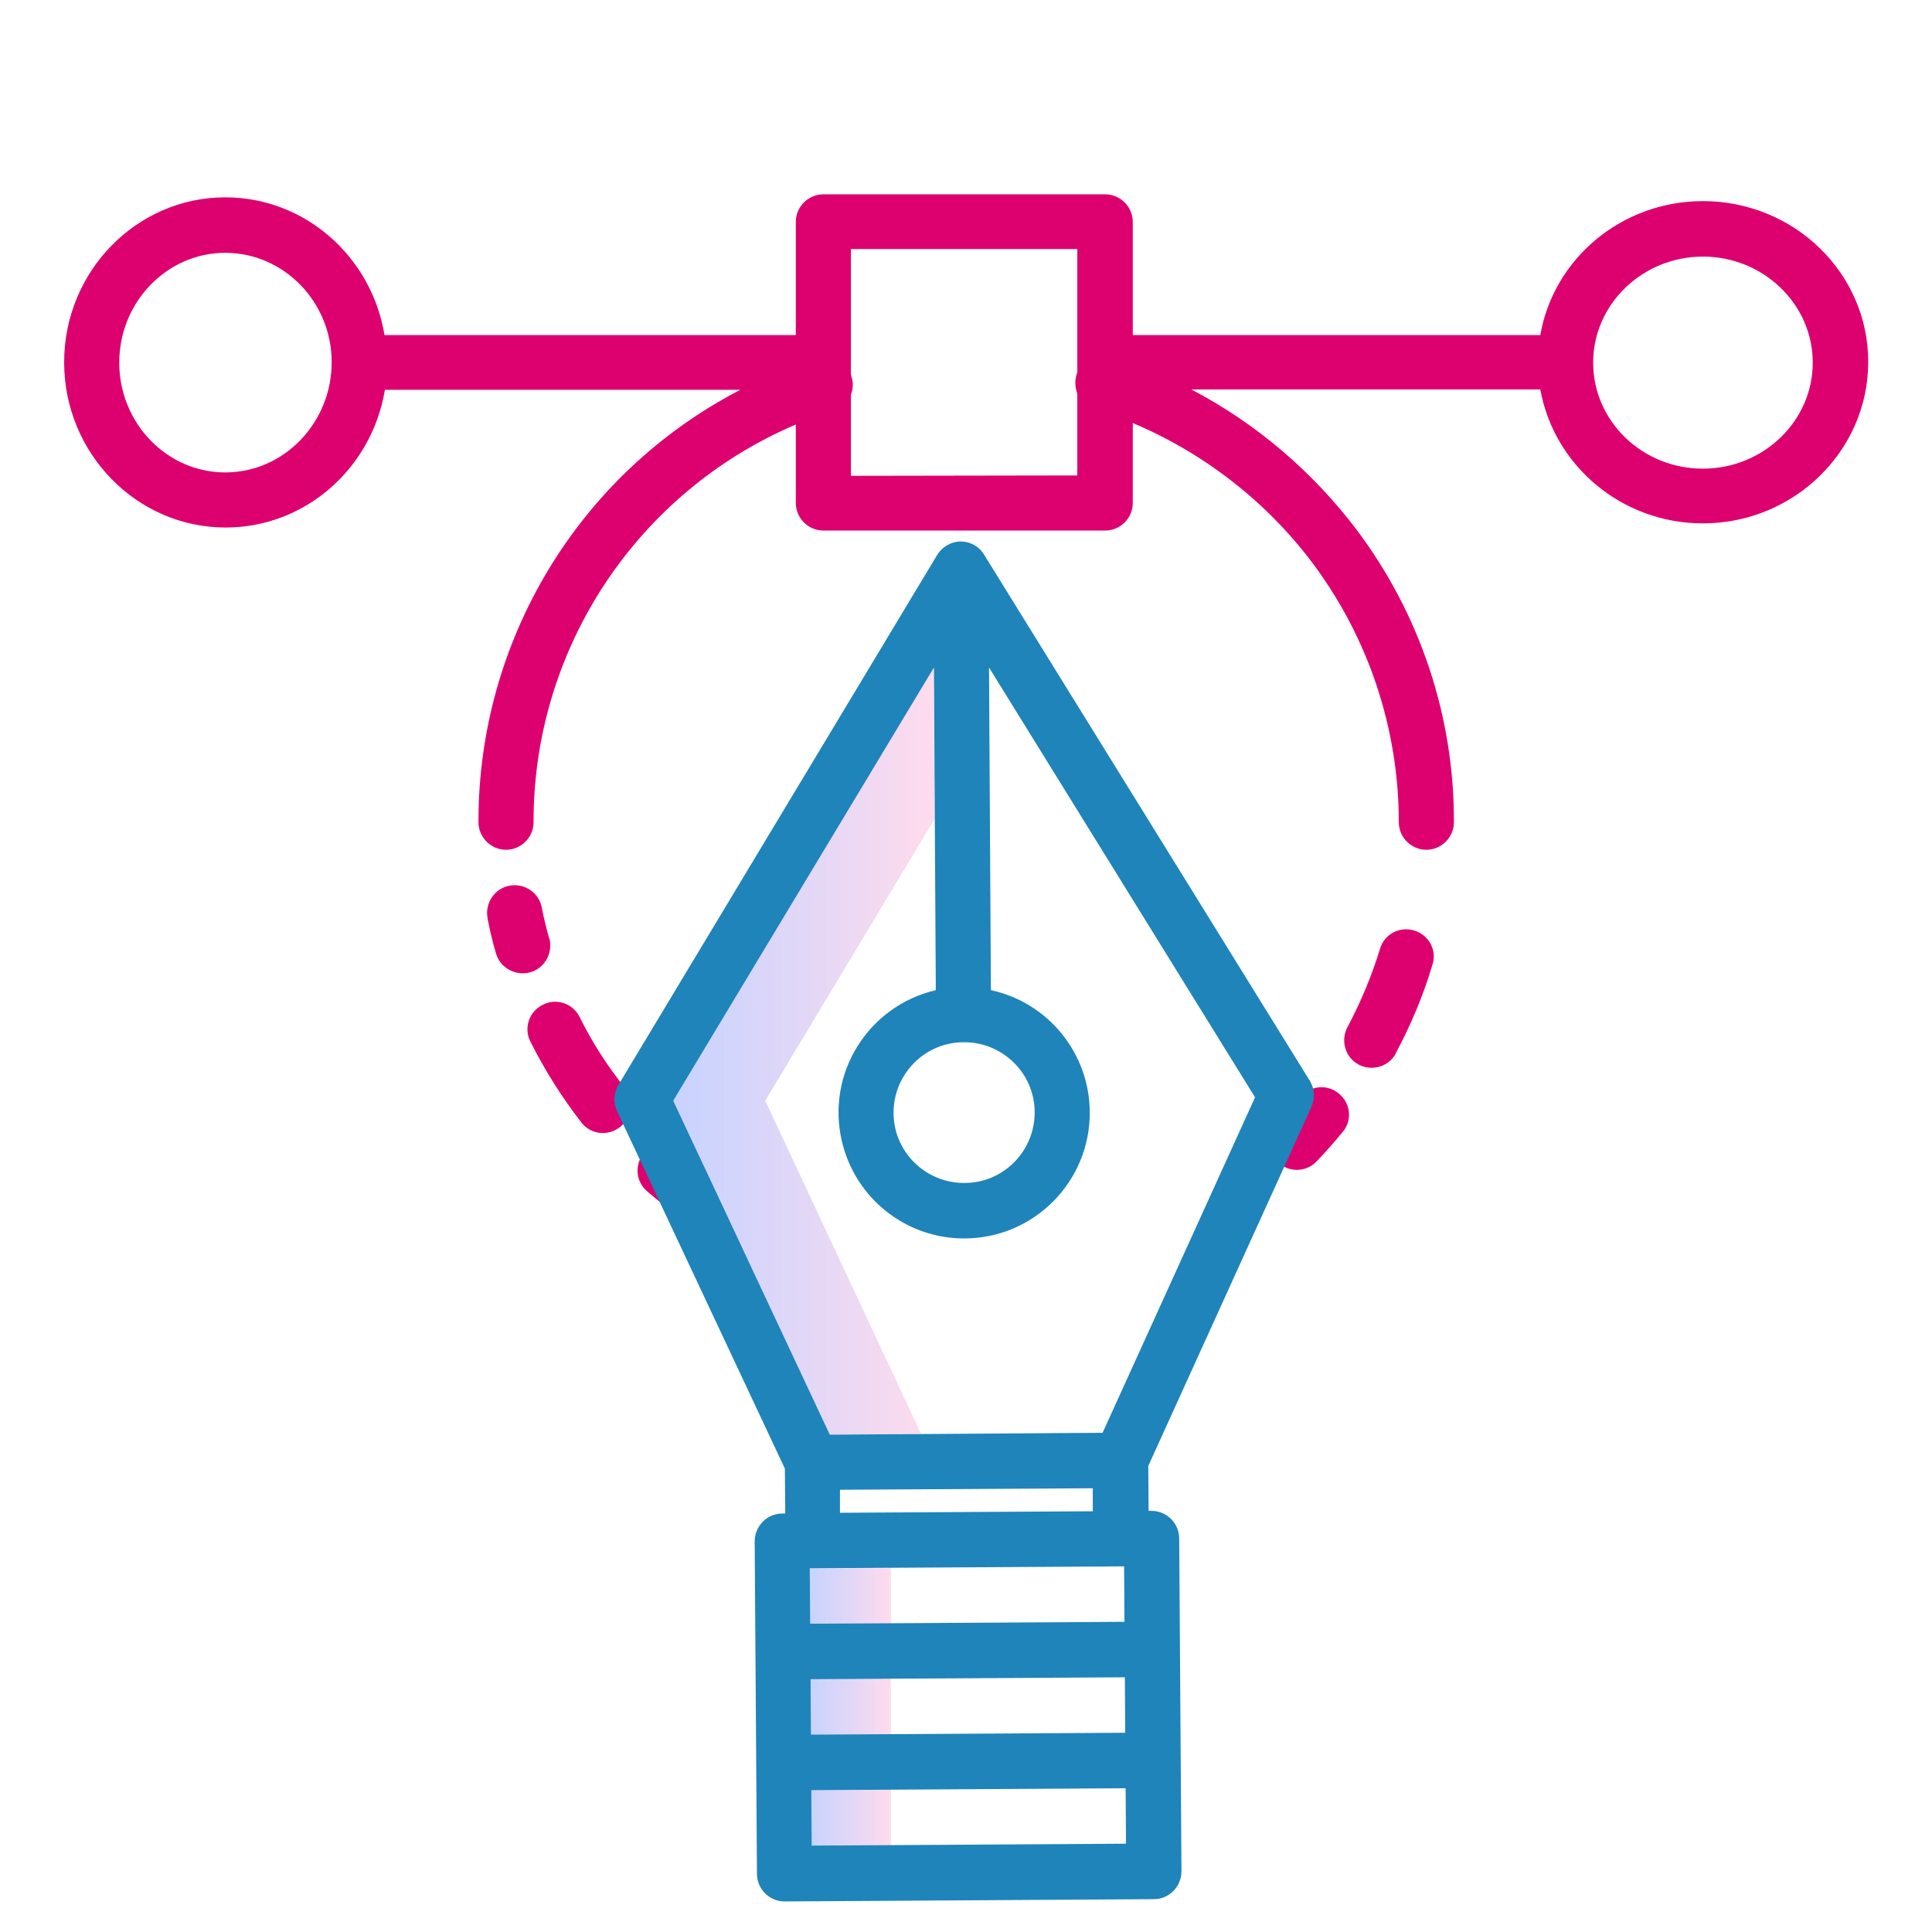 <?xml version="1.0" encoding="utf-8"?>
<!-- Generator: Adobe Illustrator 23.0.5, SVG Export Plug-In . SVG Version: 6.00 Build 0)  -->
<svg version="1.1" id="Layer_1" xmlns="http://www.w3.org/2000/svg" xmlns:xlink="http://www.w3.org/1999/xlink" x="0px" y="0px"
	 viewBox="0 0 512 512" style="enable-background:new 0 0 512 512;" xml:space="preserve">
<style type="text/css">
	.st0{fill:#DD006F;}
	.st1{fill:url(#SVGID_1_);}
	.st2{fill:url(#SVGID_2_);}
	.st3{fill:#1E84BA;}
</style>
<g>
	<g>
		<path class="st0" d="M451.3,53.3c-21.6,0-39.6,15.3-43.1,35.5h-108v-30c0-4-3.3-7.3-7.3-7.3h-74.7c-4,0-7.3,3.3-7.3,7.3v30H101.9
			c-3.4-20.7-21-36.5-42.2-36.5C36.2,52.3,17,71.9,17,96s19.2,43.8,42.8,43.8c21.2,0,38.8-15.8,42.2-36.5h94.2
			c-42.8,22.2-69.5,66.4-69.4,114.6c0,4,3.3,7.3,7.3,7.3c4,0,7.3-3.3,7.3-7.3c-0.1-45.9,27.3-87.4,69.5-105.4v20.8
			c0,4,3.3,7.3,7.3,7.3h74.7c4,0,7.3-3.3,7.3-7.3v-21.2c18.9,8,35.4,20.8,47.7,37.2c14.8,19.8,22.8,43.9,22.8,68.6
			c0,4,3.3,7.3,7.3,7.3s7.3-3.3,7.3-7.3c0.1-27.9-8.9-55-25.7-77.4c-11.7-15.5-26.7-28.3-43.9-37.3h92.5
			c3.6,20.1,21.5,35.5,43.1,35.5c24.1,0,43.8-19.2,43.8-42.8S475.4,53.3,451.3,53.3L451.3,53.3z M59.7,125.2
			c-15.5,0-28.1-13.1-28.1-29.1s12.6-29.1,28.1-29.1S87.9,80,87.9,96S75.3,125.2,59.7,125.2z M225.5,126.1v-21.5
			c0.6-1.6,0.7-3.3,0.1-4.9c0-0.1-0.1-0.3-0.1-0.4V66h60v32.7c-0.1,0.2-0.2,0.4-0.2,0.6c-0.5,1.6-0.4,3.4,0.2,5v21.7L225.5,126.1z
			 M451.3,124.2c-16.1,0-29.1-12.6-29.1-28.1s13.1-28.1,29.1-28.1s29.1,12.6,29.1,28.1S467.3,124.2,451.3,124.2z"/>
		<path class="st0" d="M153.6,269.5c-1.8-3.6-6.2-5.1-9.8-3.2c-3.6,1.8-5.1,6.2-3.2,9.8c3.8,7.6,8.3,14.7,13.5,21.4
			c2.5,3.2,7.1,3.7,10.3,1.1c3.1-2.5,3.7-7,1.3-10.2C161,282.6,156.9,276.2,153.6,269.5z"/>
		<path class="st0" d="M145.5,248.6c-0.7-2.6-1.4-5.3-1.9-8c-0.7-4-4.6-6.6-8.5-5.9c-4,0.7-6.6,4.6-5.9,8.5c0,0.1,0,0.1,0,0.2
			c0.6,3,1.3,6.1,2.2,9.1c1,3.9,5.1,6.2,9,5.2c3.9-1,6.2-5.1,5.2-9C145.5,248.7,145.5,248.6,145.5,248.6L145.5,248.6z"/>
		<path class="st0" d="M199.4,317.7c-6.5-3.7-12.7-8.1-18.3-13c-3-2.7-7.7-2.4-10.3,0.7c-2.7,3-2.4,7.7,0.7,10.3c0,0,0,0,0.1,0.1
			c6.4,5.5,13.3,10.4,20.7,14.6c3.5,2,8,0.7,10-2.8C204,324.1,202.8,319.7,199.4,317.7L199.4,317.7z"/>
		<path class="st0" d="M354.8,289.8c-3.1-2.6-7.7-2.1-10.3,1c-2,2.4-4.1,4.7-6.2,7c-2.7,3-2.5,7.6,0.4,10.3
			c2.9,2.6,7.3,2.6,10.1-0.2c2.4-2.5,4.8-5.2,7-7.9C358.4,297,358,292.4,354.8,289.8L354.8,289.8z"/>
		<path class="st0" d="M374.8,246.6c-3.9-1.2-8,1-9.1,4.9c-2.2,7.2-5.1,14.1-8.6,20.7c-1.9,3.6-0.6,8,2.9,9.9c3.6,1.9,8,0.6,9.9-2.9
			c0,0,0,0,0-0.1c4-7.5,7.3-15.3,9.7-23.4C380.9,251.9,378.7,247.8,374.8,246.6L374.8,246.6z"/>
	</g>
	<linearGradient id="SVGID_1_" gradientUnits="userSpaceOnUse" x1="214.64" y1="452.386" x2="236.163" y2="452.386">
		<stop  offset="0" style="stop-color:#C7D3FF"/>
		<stop  offset="0.593" style="stop-color:#E7D8F5"/>
		<stop  offset="0.997" style="stop-color:#FFDBED"/>
	</linearGradient>
	<path class="st1" d="M214.6,415.6h21.5v73.5h-21.5V415.6z"/>
	<linearGradient id="SVGID_2_" gradientUnits="userSpaceOnUse" x1="178.409" y1="278.567" x2="247.717" y2="278.567">
		<stop  offset="0" style="stop-color:#C7D3FF"/>
		<stop  offset="0.593" style="stop-color:#E7D8F5"/>
		<stop  offset="0.997" style="stop-color:#FFDBED"/>
	</linearGradient>
	<path class="st2" d="M202.8,291.7l44.9-74.7l-0.3-40.1l-69.1,114.8l41.5,88.5l24.3-0.2L202.8,291.7z"/>
	<path class="st3" d="M347.1,286.4L260.8,147c-1.3-2.2-3.7-3.5-6.2-3.5h0c-2.5,0-4.9,1.4-6.2,3.5l-84.5,140.5
		c-1.3,2.1-1.4,4.7-0.4,6.9l44.5,94.8l0.1,11.9h-0.8c-4,0-7.3,3.3-7.3,7.4c0,0,0,0,0,0l0.4,58.7v0l0.2,29.4c0,4,3.3,7.3,7.3,7.3h0
		l97.9-0.6c4,0,7.3-3.3,7.3-7.4c0,0,0,0,0,0l-0.2-29.4l-0.2-29.4l-0.2-29.4c0-4-3.3-7.3-7.3-7.3h0h-0.8l-0.1-11.9l43.3-95.3
		C348.5,291,348.4,288.5,347.1,286.4L347.1,286.4z M255.4,276.2h0.1c10.3,0,18.7,8.3,18.7,18.6c0,10.3-8.3,18.7-18.6,18.7h-0.1
		c-10.3,0-18.7-8.3-18.7-18.6C236.8,284.6,245.1,276.2,255.4,276.2L255.4,276.2z M214.6,415.6l83.3-0.5l0.1,14.7l-83.3,0.5
		L214.6,415.6z M222.6,394.8l67-0.4l0,6.1l-67,0.4L222.6,394.8z M214.8,445l83.3-0.5l0.1,14.7l-83.3,0.5L214.8,445z M215.1,489.1
		l-0.1-14.7l83.3-0.5l0.1,14.7L215.1,489.1z M292.2,379.7l-72.3,0.5l-41.5-88.5l69.1-114.8l0.5,85.5c-17.9,4.2-29.1,22-24.9,40
		c3.5,15.1,16.9,25.8,32.4,25.8h0.2c18.4-0.1,33.2-15.1,33.1-33.5c-0.1-15.6-11-29-26.2-32.3l-0.5-85.5l70.5,113.9L292.2,379.7z"/>
</g>
</svg>
